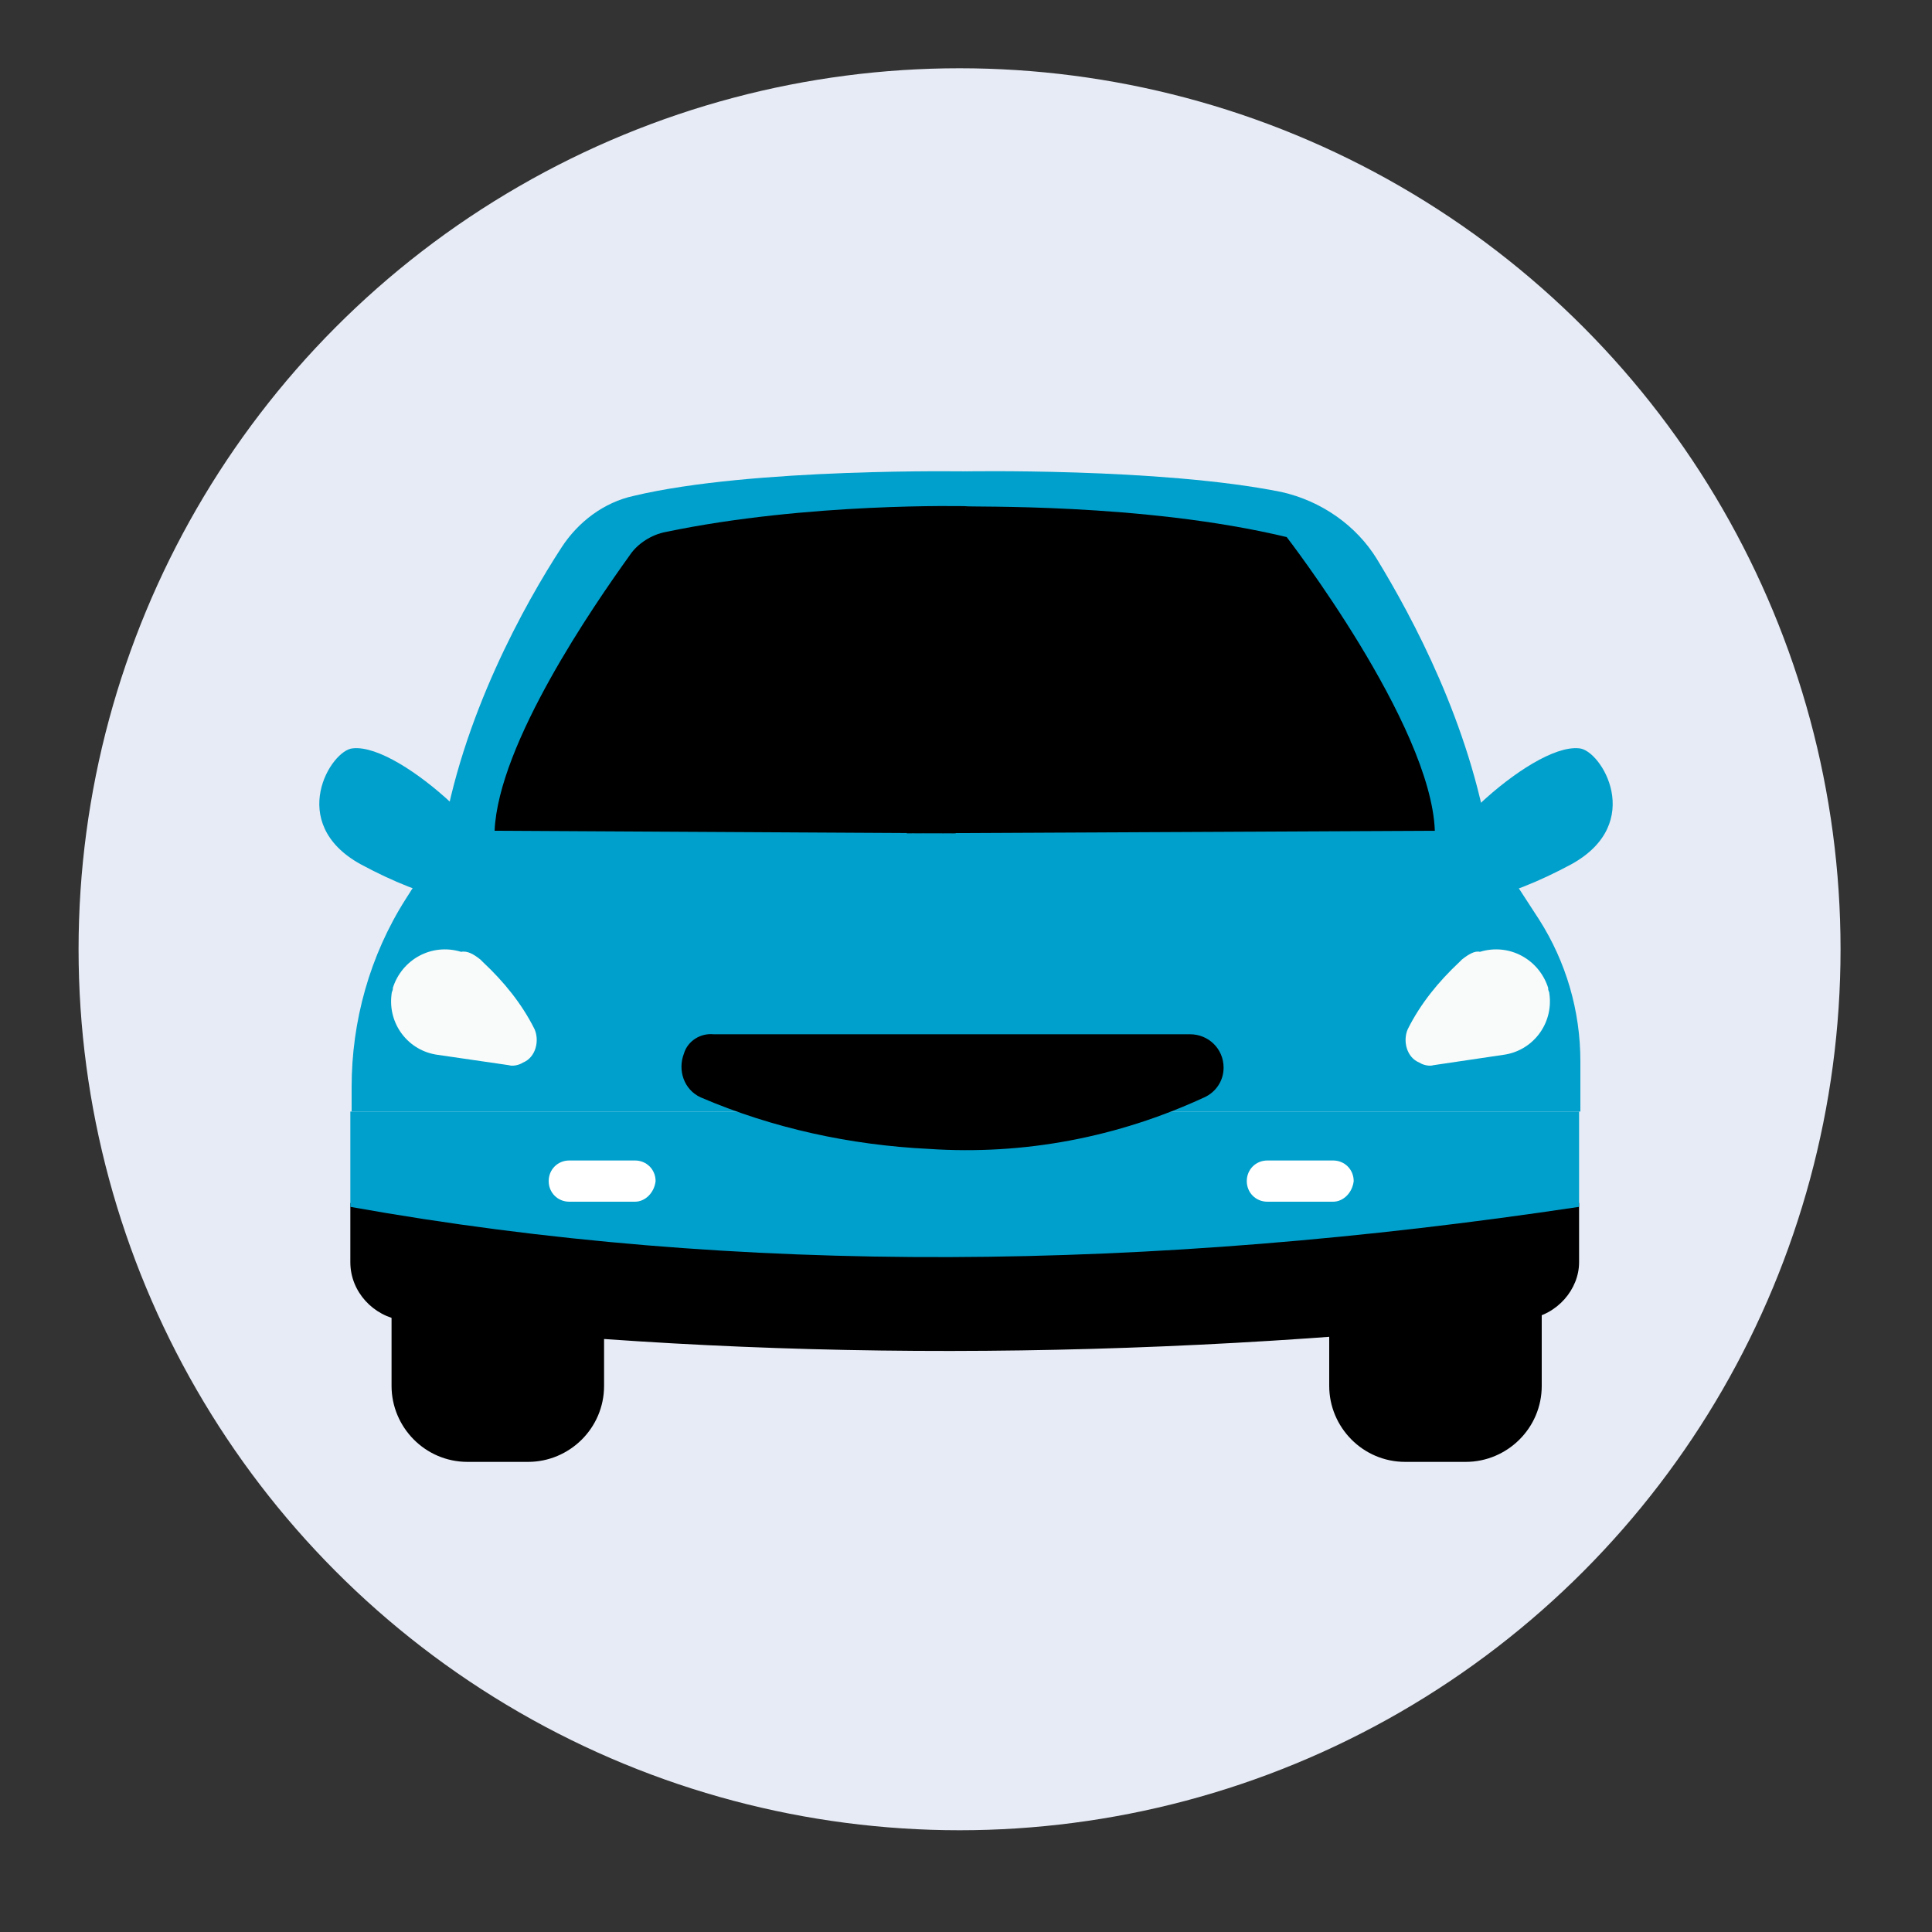<?xml version="1.0" encoding="utf-8"?>
<!-- Generator: Adobe Illustrator 27.9.0, SVG Export Plug-In . SVG Version: 6.00 Build 0)  -->
<svg version="1.1" id="Calque_1" xmlns="http://www.w3.org/2000/svg" xmlns:xlink="http://www.w3.org/1999/xlink" x="0px" y="0px"
	 viewBox="0 0 150 150" style="enable-background:new 0 0 150 150;" xml:space="preserve">
<rect x="0" y="0" width="150" height="150" fill="#333333" stroke="none"/>
<style type="text/css">
	.st0{fill:#E7EBF5;}
	.st1{fill:#00A0CC;}
	.st2{fill:#F8FBF9;}
	.st3{fill:#FFFFFF;}
</style>
<circle class="st0" cx="74.5" cy="73.7" r="68.4"/>
<g>
	<path class="st1" d="M43.6,42.5c-2.8,4.3-7.8,13.2-9.3,22.9l-2.8,4.4c-2.8,4.4-4.2,9.5-4.2,14.6v1.9h48.8l-0.9-49.7
		c0,0-16.8-0.3-26,1.9C46.9,39,44.9,40.5,43.6,42.5z"/>
	<path class="st1" d="M106.9,43.4c2.8,4.6,7.2,12.8,8.7,22l3.9,6c2.1,3.3,3.2,7.1,3.2,11v3.9H73.8l0.9-49.7c0,0,15.4-0.3,24.8,1.6
		C102.6,38.9,105.3,40.8,106.9,43.4z"/>
	<path d="M118.6,102.4c-30.6,3.3-59.7,3.3-87.4,0.1c-2.2-0.3-4-2.2-4-4.5v-4.6h95.4V98C122.6,100.1,120.9,102.1,118.6,102.4z"/>
	<path d="M109.1,93.3h4.7c3.3,0,5.9,2.7,5.9,5.9v8.4c0,3.3-2.7,5.9-5.9,5.9h-4.7c-3.3,0-5.9-2.7-5.9-5.9v-8.4
		C103.2,96,105.9,93.3,109.1,93.3z"/>
	<path d="M36.3,93.3h4.7c3.3,0,5.9,2.7,5.9,5.9v8.4c0,3.3-2.7,5.9-5.9,5.9h-4.7c-3.3,0-5.9-2.7-5.9-5.9v-8.4
		C30.3,96,33,93.3,36.3,93.3z"/>
	<path class="st1" d="M39.2,68.8c1-2.4-8-11.1-11.8-10.7c-1.7,0.1-5.2,5.8,0.6,9C33,69.8,38.2,71.2,39.2,68.8z"/>
	<path class="st1" d="M110.8,68.8c-1-2.4,8-11.1,11.8-10.7c1.7,0.1,5.2,5.8-0.6,9C117,69.8,111.8,71.2,110.8,68.8z"/>
	<path d="M48.9,43.1C46.1,47,38.7,57.7,38.4,64.5l35.8,0.2L75,39.3c0,0-12.3-0.3-23.3,2C50.6,41.5,49.5,42.2,48.9,43.1z"/>
	<path d="M99.9,41.7c0,0,11.2,14.5,11.5,22.8l-41,0.2L75,39.3C75,39.4,88.7,39,99.9,41.7z"/>
	<path class="st1" d="M122.6,93.7c-33.3,5-65.2,5.4-95.4,0v-7.4h95.4V93.7z"/>
	<path class="st2" d="M37.3,74.5l0.2,0.2c1.6,1.5,3,3.2,4,5.2l0,0c0.4,0.9,0.1,2.2-0.9,2.6c-0.3,0.2-0.8,0.3-1.1,0.2L34,81.9
		c-2.3-0.3-3.9-2.4-3.6-4.7c0-0.2,0.1-0.3,0.1-0.4v-0.1c0.7-2.2,3-3.5,5.3-2.8C36.3,73.8,36.8,74.1,37.3,74.5z"/>
	<path class="st2" d="M113.5,74.5l-0.2,0.2c-1.6,1.5-3,3.2-4,5.2l0,0c-0.4,0.9-0.1,2.2,0.9,2.6c0.3,0.2,0.8,0.3,1.1,0.2l5.4-0.8
		c2.3-0.3,3.9-2.4,3.6-4.7c0-0.2-0.1-0.3-0.1-0.4v-0.1c-0.7-2.2-3-3.5-5.3-2.8C114.5,73.8,114,74.1,113.5,74.5z"/>
	<path d="M55.4,80.3h37c1.4,0,2.6,1.1,2.6,2.6c0,1-0.6,1.9-1.5,2.3c-6.7,3.1-14,4.5-21.4,4c-6.1-0.3-12.1-1.6-17.7-4
		c-1.3-0.6-1.8-2.1-1.3-3.4C53.4,80.8,54.4,80.2,55.4,80.3z"/>
	<path class="st3" d="M49.3,93.3h-5.1c-0.9,0-1.6-0.7-1.6-1.6l0,0l0,0c0-0.9,0.7-1.6,1.6-1.6h5.1c0.9,0,1.6,0.7,1.6,1.6l0,0
		C50.8,92.6,50.1,93.3,49.3,93.3L49.3,93.3z"/>
	<path class="st3" d="M103.5,93.3h-5.1c-0.9,0-1.6-0.7-1.6-1.6l0,0c0-0.9,0.7-1.6,1.6-1.6h5.1c0.9,0,1.6,0.7,1.6,1.6l0,0
		C105,92.6,104.3,93.3,103.5,93.3L103.5,93.3z"/>
</g>
</svg>
